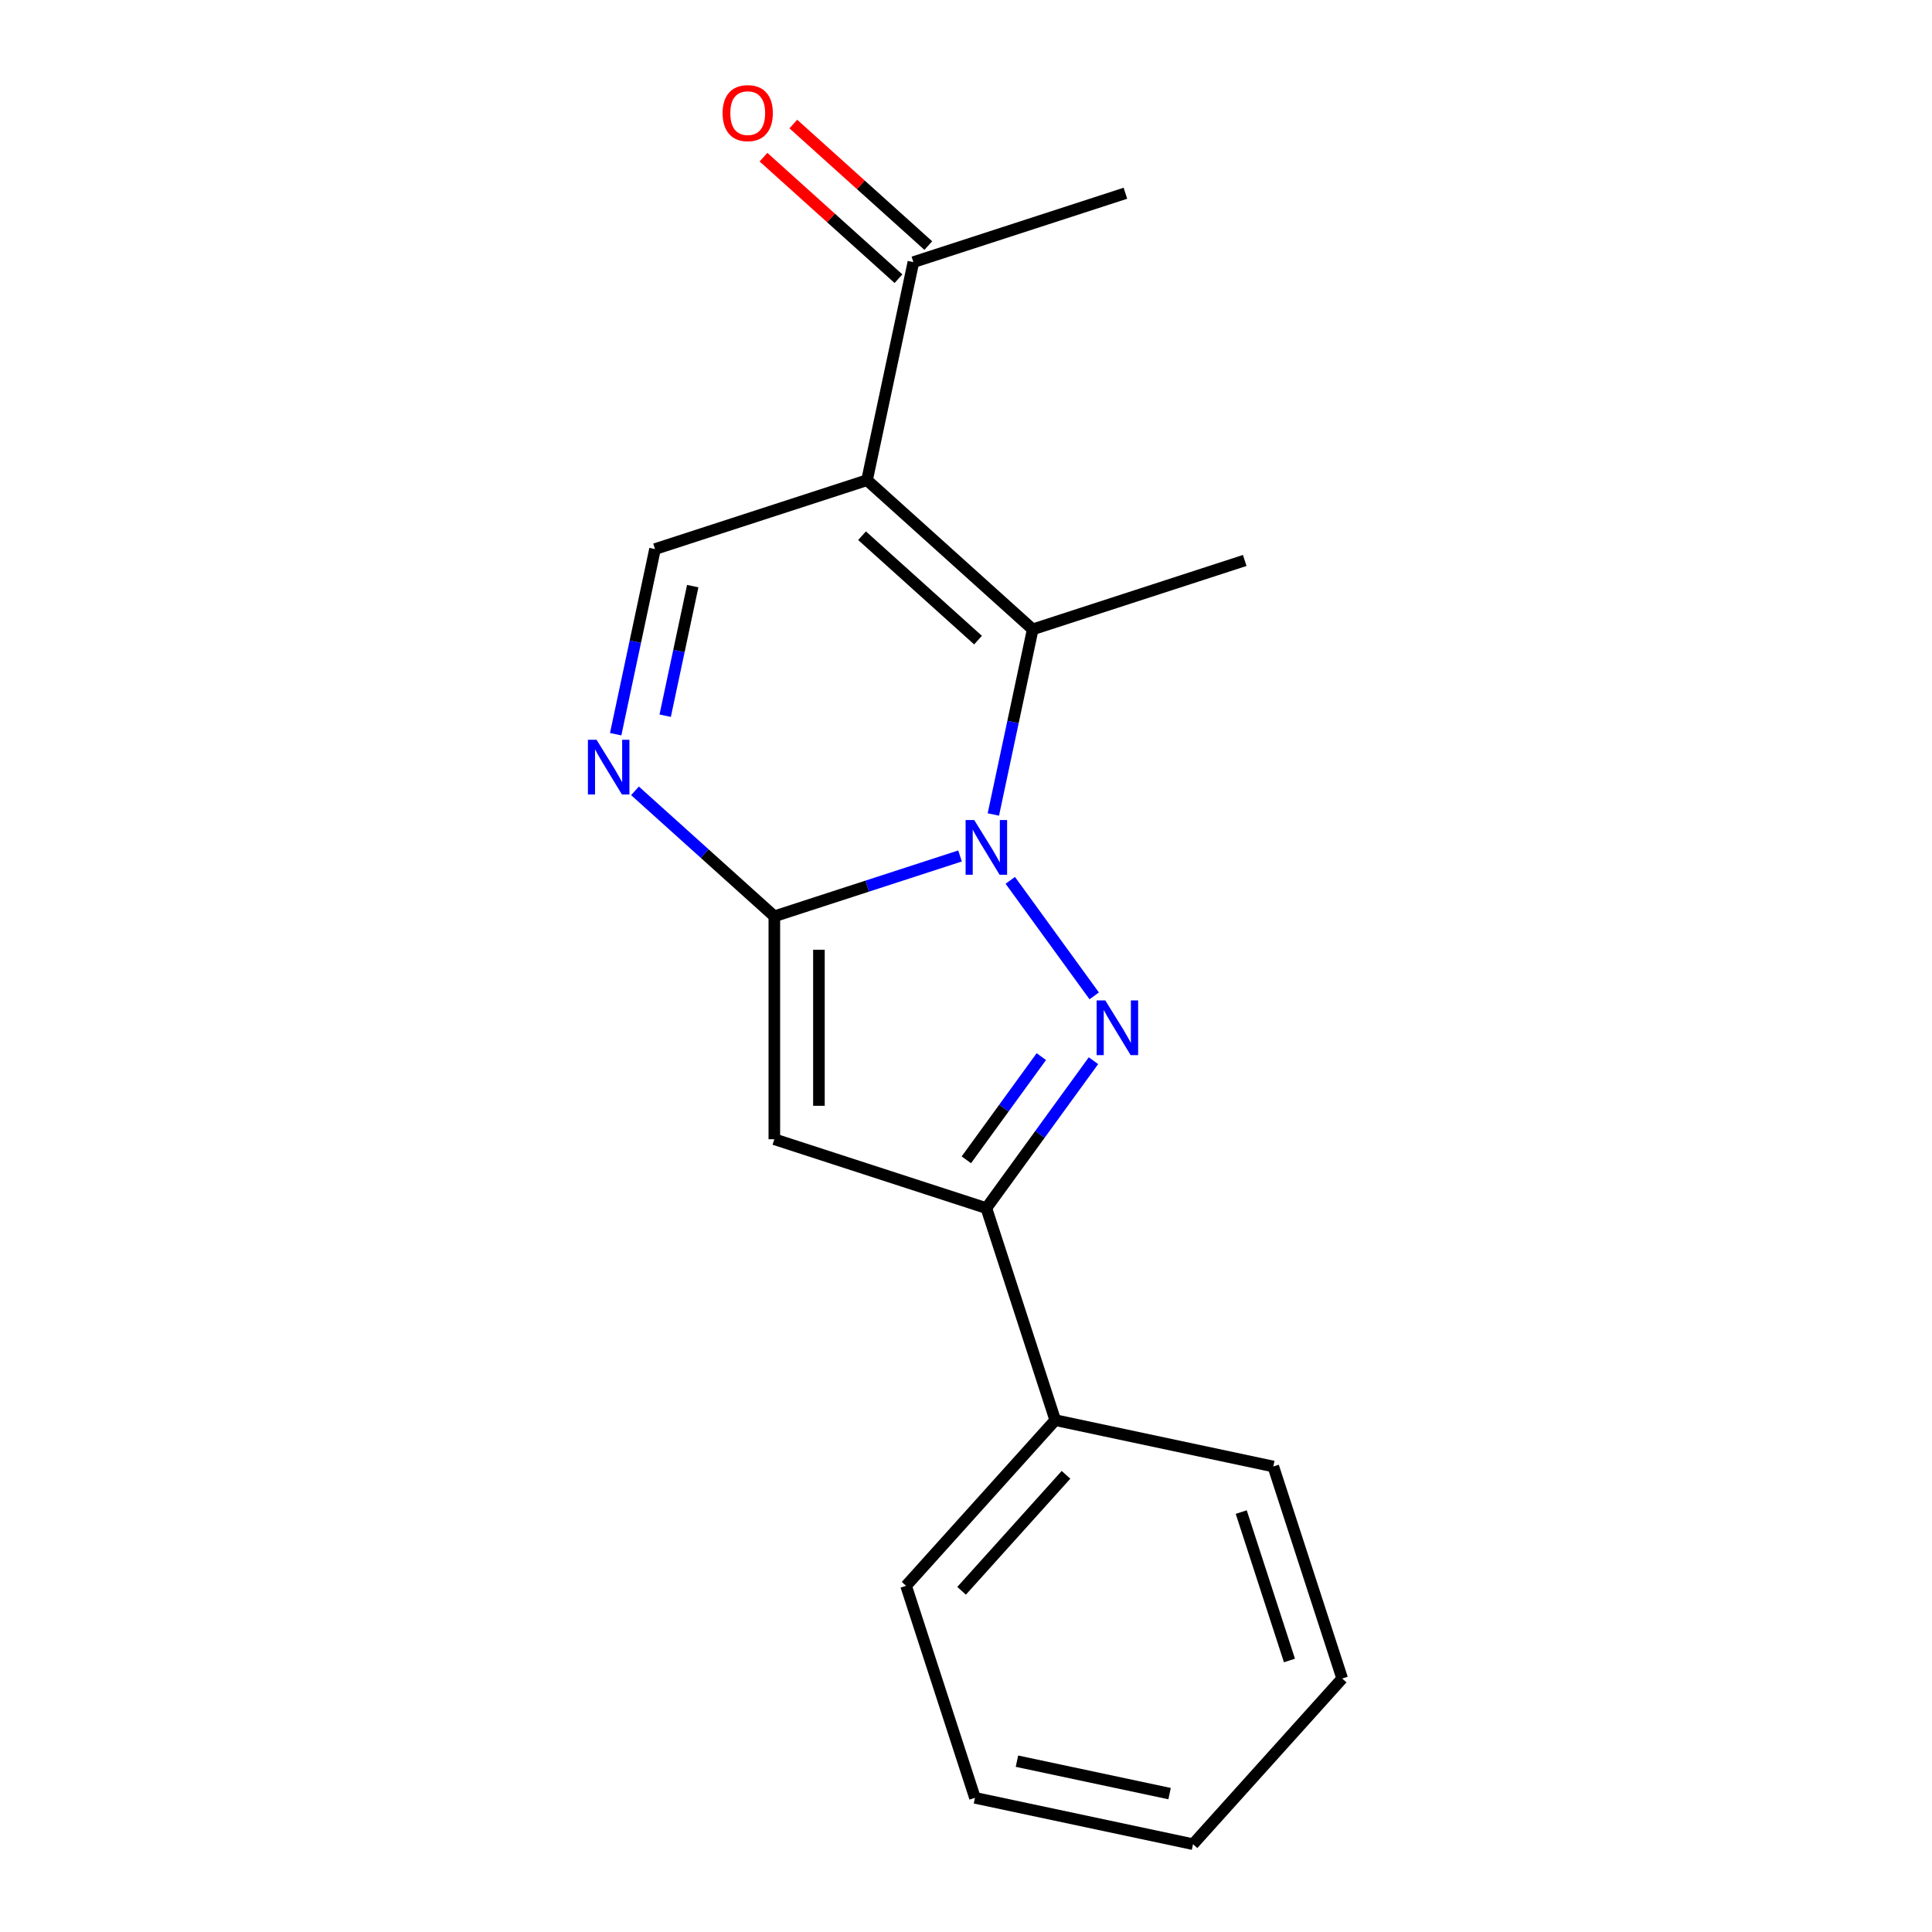 <?xml version='1.0' encoding='iso-8859-1'?>
<svg version='1.1' baseProfile='full'
              xmlns='http://www.w3.org/2000/svg'
                      xmlns:rdkit='http://www.rdkit.org/xml'
                      xmlns:xlink='http://www.w3.org/1999/xlink'
                  xml:space='preserve'
width='1000px' height='1000px' viewBox='0 0 1000 1000'>
<!-- END OF HEADER -->
<rect style='opacity:1.0;fill:#FFFFFF;stroke:none' width='1000' height='1000' x='0' y='0'> </rect>
<path class='bond-0' d='M 496.911,443.049 L 448.853,458.664' style='fill:none;fill-rule:evenodd;stroke:#0000FF;stroke-width:6px;stroke-linecap:butt;stroke-linejoin:miter;stroke-opacity:1' />
<path class='bond-0' d='M 448.853,458.664 L 400.795,474.279' style='fill:none;fill-rule:evenodd;stroke:#000000;stroke-width:6px;stroke-linecap:butt;stroke-linejoin:miter;stroke-opacity:1' />
<path class='bond-1' d='M 522.92,455.667 L 566.358,515.455' style='fill:none;fill-rule:evenodd;stroke:#0000FF;stroke-width:6px;stroke-linecap:butt;stroke-linejoin:miter;stroke-opacity:1' />
<path class='bond-3' d='M 514.159,421.578 L 524.343,373.667' style='fill:none;fill-rule:evenodd;stroke:#0000FF;stroke-width:6px;stroke-linecap:butt;stroke-linejoin:miter;stroke-opacity:1' />
<path class='bond-3' d='M 524.343,373.667 L 534.526,325.756' style='fill:none;fill-rule:evenodd;stroke:#000000;stroke-width:6px;stroke-linecap:butt;stroke-linejoin:miter;stroke-opacity:1' />
<path class='bond-4' d='M 400.795,474.279 L 400.795,589.667' style='fill:none;fill-rule:evenodd;stroke:#000000;stroke-width:6px;stroke-linecap:butt;stroke-linejoin:miter;stroke-opacity:1' />
<path class='bond-4' d='M 423.873,491.587 L 423.873,572.359' style='fill:none;fill-rule:evenodd;stroke:#000000;stroke-width:6px;stroke-linecap:butt;stroke-linejoin:miter;stroke-opacity:1' />
<path class='bond-5' d='M 400.795,474.279 L 364.733,441.808' style='fill:none;fill-rule:evenodd;stroke:#000000;stroke-width:6px;stroke-linecap:butt;stroke-linejoin:miter;stroke-opacity:1' />
<path class='bond-5' d='M 364.733,441.808 L 328.67,409.337' style='fill:none;fill-rule:evenodd;stroke:#0000FF;stroke-width:6px;stroke-linecap:butt;stroke-linejoin:miter;stroke-opacity:1' />
<path class='bond-6' d='M 565.976,549.018 L 538.256,587.171' style='fill:none;fill-rule:evenodd;stroke:#0000FF;stroke-width:6px;stroke-linecap:butt;stroke-linejoin:miter;stroke-opacity:1' />
<path class='bond-6' d='M 538.256,587.171 L 510.536,625.324' style='fill:none;fill-rule:evenodd;stroke:#000000;stroke-width:6px;stroke-linecap:butt;stroke-linejoin:miter;stroke-opacity:1' />
<path class='bond-6' d='M 538.99,546.899 L 519.586,573.606' style='fill:none;fill-rule:evenodd;stroke:#0000FF;stroke-width:6px;stroke-linecap:butt;stroke-linejoin:miter;stroke-opacity:1' />
<path class='bond-6' d='M 519.586,573.606 L 500.182,600.313' style='fill:none;fill-rule:evenodd;stroke:#000000;stroke-width:6px;stroke-linecap:butt;stroke-linejoin:miter;stroke-opacity:1' />
<path class='bond-2' d='M 448.777,248.546 L 534.526,325.756' style='fill:none;fill-rule:evenodd;stroke:#000000;stroke-width:6px;stroke-linecap:butt;stroke-linejoin:miter;stroke-opacity:1' />
<path class='bond-2' d='M 446.197,277.278 L 506.222,331.324' style='fill:none;fill-rule:evenodd;stroke:#000000;stroke-width:6px;stroke-linecap:butt;stroke-linejoin:miter;stroke-opacity:1' />
<path class='bond-7' d='M 448.777,248.546 L 339.036,284.203' style='fill:none;fill-rule:evenodd;stroke:#000000;stroke-width:6px;stroke-linecap:butt;stroke-linejoin:miter;stroke-opacity:1' />
<path class='bond-8' d='M 448.777,248.546 L 472.767,135.68' style='fill:none;fill-rule:evenodd;stroke:#000000;stroke-width:6px;stroke-linecap:butt;stroke-linejoin:miter;stroke-opacity:1' />
<path class='bond-11' d='M 534.526,325.756 L 644.267,290.099' style='fill:none;fill-rule:evenodd;stroke:#000000;stroke-width:6px;stroke-linecap:butt;stroke-linejoin:miter;stroke-opacity:1' />
<path class='bond-18' d='M 400.795,589.667 L 510.536,625.324' style='fill:none;fill-rule:evenodd;stroke:#000000;stroke-width:6px;stroke-linecap:butt;stroke-linejoin:miter;stroke-opacity:1' />
<path class='bond-19' d='M 318.668,380.025 L 328.852,332.114' style='fill:none;fill-rule:evenodd;stroke:#0000FF;stroke-width:6px;stroke-linecap:butt;stroke-linejoin:miter;stroke-opacity:1' />
<path class='bond-19' d='M 328.852,332.114 L 339.036,284.203' style='fill:none;fill-rule:evenodd;stroke:#000000;stroke-width:6px;stroke-linecap:butt;stroke-linejoin:miter;stroke-opacity:1' />
<path class='bond-19' d='M 344.297,370.45 L 351.426,336.912' style='fill:none;fill-rule:evenodd;stroke:#0000FF;stroke-width:6px;stroke-linecap:butt;stroke-linejoin:miter;stroke-opacity:1' />
<path class='bond-19' d='M 351.426,336.912 L 358.554,303.374' style='fill:none;fill-rule:evenodd;stroke:#000000;stroke-width:6px;stroke-linecap:butt;stroke-linejoin:miter;stroke-opacity:1' />
<path class='bond-9' d='M 510.536,625.324 L 546.193,735.064' style='fill:none;fill-rule:evenodd;stroke:#000000;stroke-width:6px;stroke-linecap:butt;stroke-linejoin:miter;stroke-opacity:1' />
<path class='bond-10' d='M 480.488,127.105 L 445.555,95.651' style='fill:none;fill-rule:evenodd;stroke:#000000;stroke-width:6px;stroke-linecap:butt;stroke-linejoin:miter;stroke-opacity:1' />
<path class='bond-10' d='M 445.555,95.651 L 410.623,64.198' style='fill:none;fill-rule:evenodd;stroke:#FF0000;stroke-width:6px;stroke-linecap:butt;stroke-linejoin:miter;stroke-opacity:1' />
<path class='bond-10' d='M 465.046,144.255 L 430.113,112.801' style='fill:none;fill-rule:evenodd;stroke:#000000;stroke-width:6px;stroke-linecap:butt;stroke-linejoin:miter;stroke-opacity:1' />
<path class='bond-10' d='M 430.113,112.801 L 395.181,81.348' style='fill:none;fill-rule:evenodd;stroke:#FF0000;stroke-width:6px;stroke-linecap:butt;stroke-linejoin:miter;stroke-opacity:1' />
<path class='bond-12' d='M 472.767,135.68 L 582.508,100.023' style='fill:none;fill-rule:evenodd;stroke:#000000;stroke-width:6px;stroke-linecap:butt;stroke-linejoin:miter;stroke-opacity:1' />
<path class='bond-13' d='M 546.193,735.064 L 468.983,820.814' style='fill:none;fill-rule:evenodd;stroke:#000000;stroke-width:6px;stroke-linecap:butt;stroke-linejoin:miter;stroke-opacity:1' />
<path class='bond-13' d='M 551.761,763.369 L 497.715,823.394' style='fill:none;fill-rule:evenodd;stroke:#000000;stroke-width:6px;stroke-linecap:butt;stroke-linejoin:miter;stroke-opacity:1' />
<path class='bond-14' d='M 546.193,735.064 L 659.059,759.055' style='fill:none;fill-rule:evenodd;stroke:#000000;stroke-width:6px;stroke-linecap:butt;stroke-linejoin:miter;stroke-opacity:1' />
<path class='bond-16' d='M 468.983,820.814 L 504.64,930.555' style='fill:none;fill-rule:evenodd;stroke:#000000;stroke-width:6px;stroke-linecap:butt;stroke-linejoin:miter;stroke-opacity:1' />
<path class='bond-15' d='M 659.059,759.055 L 694.716,868.795' style='fill:none;fill-rule:evenodd;stroke:#000000;stroke-width:6px;stroke-linecap:butt;stroke-linejoin:miter;stroke-opacity:1' />
<path class='bond-15' d='M 642.46,782.647 L 667.42,859.466' style='fill:none;fill-rule:evenodd;stroke:#000000;stroke-width:6px;stroke-linecap:butt;stroke-linejoin:miter;stroke-opacity:1' />
<path class='bond-17' d='M 694.716,868.795 L 617.507,954.545' style='fill:none;fill-rule:evenodd;stroke:#000000;stroke-width:6px;stroke-linecap:butt;stroke-linejoin:miter;stroke-opacity:1' />
<path class='bond-20' d='M 504.64,930.555 L 617.507,954.545' style='fill:none;fill-rule:evenodd;stroke:#000000;stroke-width:6px;stroke-linecap:butt;stroke-linejoin:miter;stroke-opacity:1' />
<path class='bond-20' d='M 526.368,911.58 L 605.375,928.374' style='fill:none;fill-rule:evenodd;stroke:#000000;stroke-width:6px;stroke-linecap:butt;stroke-linejoin:miter;stroke-opacity:1' />
<path  class='atom-0' d='M 504.276 424.462
L 513.556 439.462
Q 514.476 440.942, 515.956 443.622
Q 517.436 446.302, 517.516 446.462
L 517.516 424.462
L 521.276 424.462
L 521.276 452.782
L 517.396 452.782
L 507.436 436.382
Q 506.276 434.462, 505.036 432.262
Q 503.836 430.062, 503.476 429.382
L 503.476 452.782
L 499.796 452.782
L 499.796 424.462
L 504.276 424.462
' fill='#0000FF'/>
<path  class='atom-2' d='M 572.099 517.813
L 581.379 532.813
Q 582.299 534.293, 583.779 536.973
Q 585.259 539.653, 585.339 539.813
L 585.339 517.813
L 589.099 517.813
L 589.099 546.133
L 585.219 546.133
L 575.259 529.733
Q 574.099 527.813, 572.859 525.613
Q 571.659 523.413, 571.299 522.733
L 571.299 546.133
L 567.619 546.133
L 567.619 517.813
L 572.099 517.813
' fill='#0000FF'/>
<path  class='atom-6' d='M 308.786 382.91
L 318.066 397.91
Q 318.986 399.39, 320.466 402.07
Q 321.946 404.75, 322.026 404.91
L 322.026 382.91
L 325.786 382.91
L 325.786 411.23
L 321.906 411.23
L 311.946 394.83
Q 310.786 392.91, 309.546 390.71
Q 308.346 388.51, 307.986 387.83
L 307.986 411.23
L 304.306 411.23
L 304.306 382.91
L 308.786 382.91
' fill='#0000FF'/>
<path  class='atom-11' d='M 374.017 58.55
Q 374.017 51.75, 377.377 47.95
Q 380.737 44.15, 387.017 44.15
Q 393.297 44.15, 396.657 47.95
Q 400.017 51.75, 400.017 58.55
Q 400.017 65.43, 396.617 69.35
Q 393.217 73.23, 387.017 73.23
Q 380.777 73.23, 377.377 69.35
Q 374.017 65.47, 374.017 58.55
M 387.017 70.03
Q 391.337 70.03, 393.657 67.15
Q 396.017 64.23, 396.017 58.55
Q 396.017 52.99, 393.657 50.19
Q 391.337 47.35, 387.017 47.35
Q 382.697 47.35, 380.337 50.15
Q 378.017 52.95, 378.017 58.55
Q 378.017 64.27, 380.337 67.15
Q 382.697 70.03, 387.017 70.03
' fill='#FF0000'/>
</svg>
